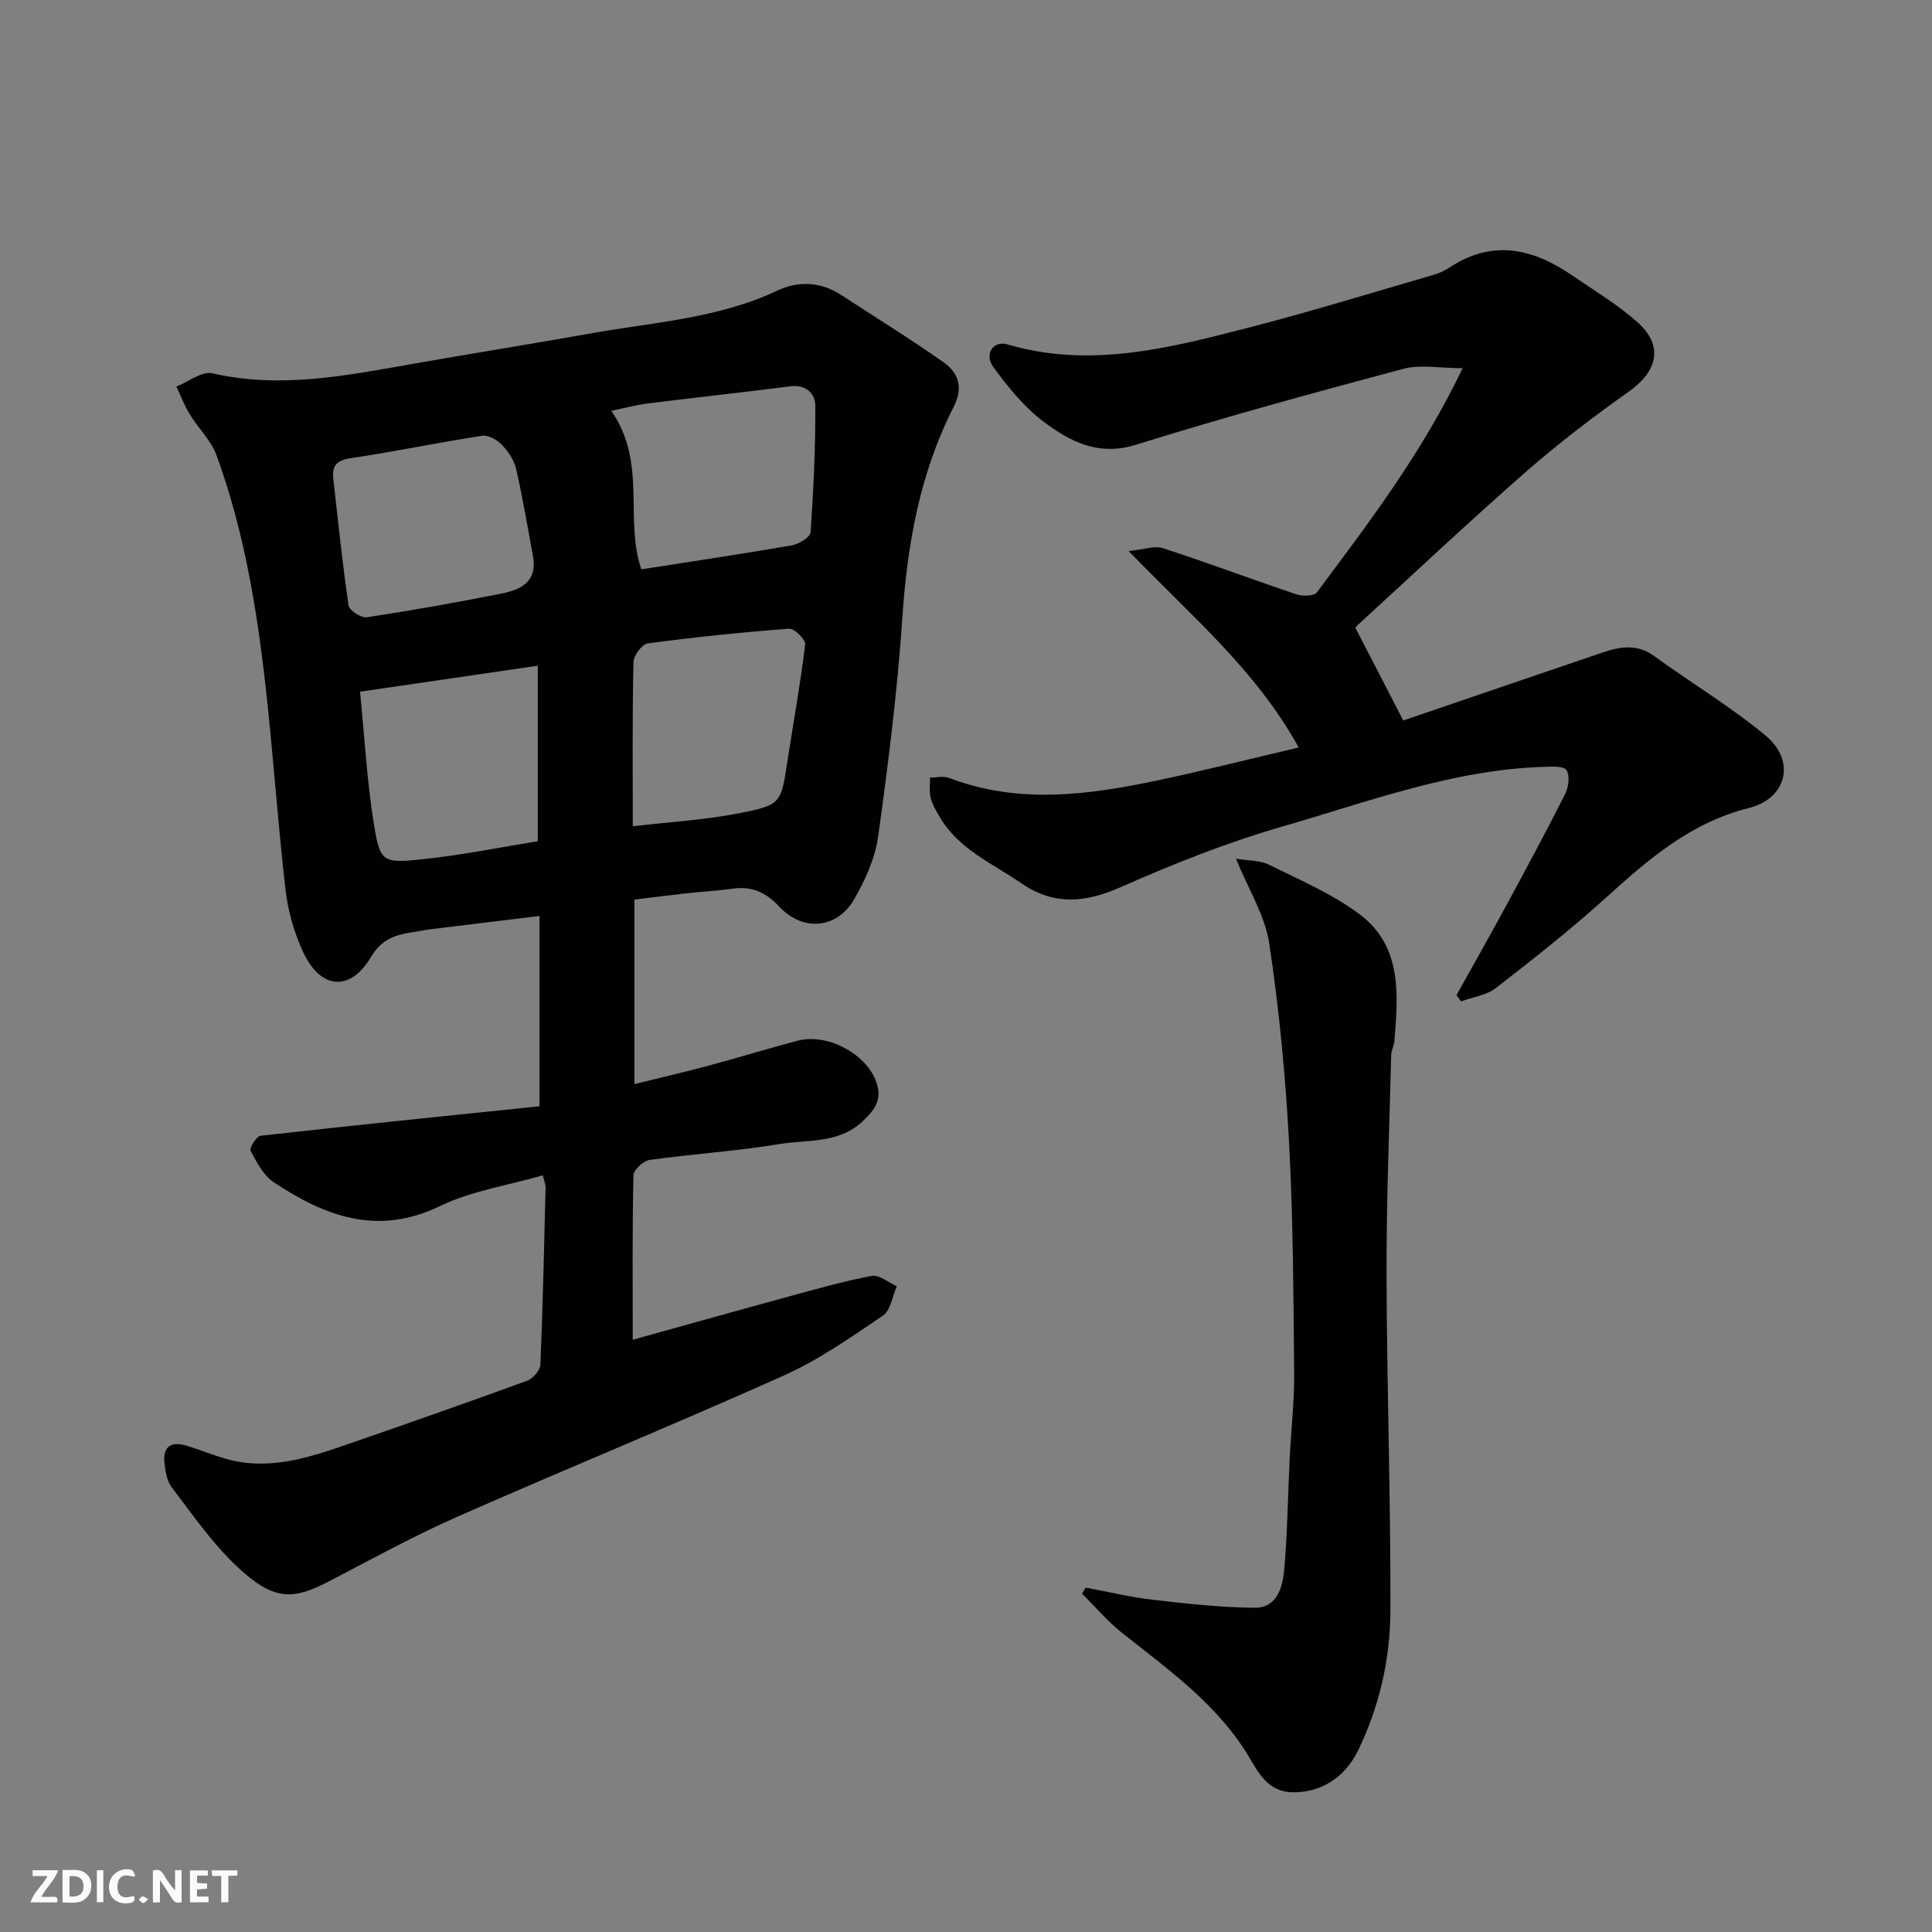 <svg enable-background="new 0 0 400 400" viewBox="0 0 400 400" xmlns="http://www.w3.org/2000/svg"><rect x="0" y="0" width="400" height="400" fill="#808080" stroke="none"/><path d="m112.38 243.34c-7.2 2.08-14.76 3.2-21.32 6.38-12.92 6.25-23.79 2.07-34.38-4.94-2.13-1.41-3.52-4.15-4.79-6.52-.3-.56 1.2-3.01 2.04-3.11 19.19-2.16 38.4-4.11 57.77-6.11 0-13.66 0-26.07 0-39.4-7.63.93-15.05 1.82-22.46 2.74-1.29.16-2.57.44-3.86.63-3.56.52-6.43 1.5-8.57 5.12-4.27 7.2-10.37 6.78-13.99-.9-1.9-4.04-3.19-8.59-3.71-13.03-1.64-14.19-2.57-28.47-4.19-42.67-1.83-16.05-4.51-31.99-10.08-47.24-1.13-3.11-3.79-5.63-5.57-8.54-1.1-1.8-1.85-3.81-2.75-5.72 2.5-.98 5.28-3.23 7.44-2.74 14.04 3.22 27.65.49 41.35-1.93 12.38-2.19 24.79-4.15 37.16-6.36 12.96-2.31 26.26-3.07 38.48-8.84 4.3-2.03 8.95-1.85 13.17.89 7.1 4.63 14.32 9.09 21.25 13.97 3.14 2.21 4.11 5.24 2.03 9.32-6.93 13.61-9.55 28.26-10.57 43.45-1.02 15.21-2.93 30.37-5.03 45.47-.63 4.5-2.7 9.03-5.02 13.02-3.52 6.04-10.57 6.64-15.41 1.46-2.75-2.95-5.63-4.3-9.59-3.76-3.41.47-6.86.66-10.29 1.04-3.26.36-6.52.79-10.14 1.23v38.2c5.26-1.3 10.37-2.48 15.43-3.84 6.12-1.64 12.18-3.52 18.31-5.13 6.18-1.62 13.83 2.57 16.1 7.93 1.72 4.05.03 6.29-2.66 8.8-4.95 4.63-11.38 3.7-17.21 4.66-8.88 1.48-17.92 2.03-26.84 3.29-1.29.18-3.31 2.05-3.33 3.18-.25 11.13-.15 22.27-.15 34.04 11.03-3.06 21.49-6 31.98-8.86 5.8-1.58 11.59-3.25 17.49-4.36 1.55-.29 3.46 1.37 5.2 2.14-.92 2.08-1.27 5-2.86 6.08-6.61 4.48-13.26 9.14-20.5 12.39-22.44 10.07-45.22 19.37-67.73 29.3-8.95 3.95-17.56 8.69-26.25 13.22-7.56 3.93-11.56 4.48-19.7-3.38-4.92-4.75-8.9-10.49-13.07-15.97-1-1.32-1.32-3.32-1.51-5.06-.39-3.46 1.46-4.52 4.6-3.56 2.65.81 5.22 1.86 7.87 2.64 8.85 2.61 17.13-.06 25.36-2.91 12.45-4.31 24.88-8.67 37.26-13.18 1.19-.44 2.69-2.13 2.74-3.3.52-12.26.77-24.53 1.08-36.79.01-.48-.22-.95-.58-2.44zm20.4-125.46c10.33-1.62 20.79-3.17 31.2-4.98 1.45-.25 3.77-1.69 3.84-2.7.61-8.73 1.02-17.5.98-26.25-.01-2.45-1.93-4.38-5.16-3.97-9.88 1.26-19.78 2.33-29.66 3.57-2.38.3-4.71.95-7.42 1.51 7.46 10.65 2.67 22.42 6.22 32.82zm-21.44 19.95c-12.67 1.85-24.39 3.57-36.8 5.38.94 9.44 1.43 18.47 2.86 27.35 1.28 7.94 1.78 8.21 10.07 7.34 8.2-.86 16.31-2.52 23.87-3.73 0-12.45 0-23.99 0-36.34zm-.97-22.58c-1.14-6.06-2.13-12.16-3.51-18.17-.41-1.81-1.64-3.62-2.96-4.99-.99-1.03-2.82-2.07-4.09-1.87-9.14 1.41-18.2 3.3-27.35 4.67-2.9.44-3.73 1.7-3.45 4.22.98 8.76 1.88 17.53 3.16 26.25.15 1.02 2.61 2.61 3.77 2.44 9.31-1.41 18.6-3.06 27.84-4.9 3.91-.78 7.49-2.33 6.59-7.65zm20.64 55.82c7.79-.91 15-1.32 22.03-2.7 8.75-1.71 8.65-2.07 10-10.84 1.23-8.04 2.69-16.04 3.66-24.11.12-.99-2.24-3.34-3.31-3.26-9.79.74-19.56 1.75-29.29 3.05-1.18.16-2.92 2.51-2.95 3.88-.25 11.11-.14 22.22-.14 33.98z" fill="#010103"/><path d="m280.63 130c3.5 6.77 6.52 12.63 9.9 19.17 13.26-4.52 27.22-9.31 41.2-14.05 3.65-1.24 7.18-1.88 10.75.71 7.65 5.57 15.84 10.46 23.09 16.49 6.26 5.2 4.42 13-3.49 14.97-12 3-20.74 10.56-29.52 18.51-7.29 6.6-15.05 12.71-22.83 18.74-1.96 1.52-4.8 1.89-7.24 2.79-.31-.43-.62-.86-.94-1.29 3.38-6.08 6.82-12.13 10.13-18.24 4.2-7.76 8.39-15.52 12.36-23.39.72-1.42 1.03-3.82.29-4.96-.57-.89-3.09-.73-4.73-.68-18.87.59-36.4 7.26-54.22 12.39-11.37 3.28-22.48 7.71-33.32 12.5-7.35 3.25-13.8 3.88-20.6-.79-6.04-4.14-13.04-7.06-16.94-13.8-.72-1.24-1.5-2.53-1.84-3.89-.32-1.33-.11-2.79-.13-4.19 1.32 0 2.79-.37 3.94.07 14.42 5.51 28.91 3.53 43.37.47 9.38-1.99 18.67-4.34 29.02-6.77-8.83-16.01-22.13-27.11-35.2-40.67 3.2-.32 5.37-1.16 7.08-.6 9.28 3.02 18.42 6.46 27.68 9.57 1.26.42 3.62.37 4.2-.41 10.71-14.37 21.65-28.62 30.19-46.42-4.75 0-8.75-.81-12.27.13-18.54 4.94-37.06 10.01-55.37 15.72-7.77 2.42-13.6-.64-19.06-4.72-4.08-3.05-7.46-7.25-10.5-11.41-1.92-2.63.04-5.51 2.94-4.65 16.97 5 33.3.82 49.57-3.37 12.9-3.32 25.65-7.25 38.45-10.96 1.24-.36 2.49-.9 3.56-1.61 8.86-5.85 17.2-3.92 25.29 1.62 4.57 3.13 9.38 6.02 13.52 9.67 5.47 4.82 4.34 10.11-1.67 14.38-7.33 5.2-14.52 10.67-21.28 16.58-11.81 10.34-23.24 21.11-34.82 31.71-.45.43-.81.98-.56.68z" fill="#010103"/><path d="m224.78 328.7c4.59.85 9.16 1.96 13.79 2.5 7.02.81 14.07 1.6 21.12 1.67 4.79.05 5.89-4.33 6.21-8.05.65-7.57.74-15.19 1.11-22.79.29-5.94.98-11.87.93-17.8-.15-15.93-.2-31.89-1.06-47.79-.74-13.75-2.05-27.52-4.1-41.13-.87-5.76-4.29-11.14-6.89-17.53 2.59.44 4.96.32 6.82 1.24 6.4 3.18 13.12 6.03 18.78 10.27 8.82 6.6 8.01 16.62 7.2 26.27-.08.96-.64 1.9-.66 2.85-.37 15.1-1 30.2-.96 45.3.06 23.26.87 46.53.8 69.79-.03 9.97-2.27 19.75-6.67 28.86-2.82 5.85-7.95 8.85-13.71 8.71-5.15-.13-7.13-4.4-9.01-7.51-6.6-10.89-16.65-17.91-26.25-25.56-2.99-2.38-5.49-5.36-8.21-8.07.26-.42.51-.83.76-1.23z" fill="#010103"/><g fill="#fcfafa"><path d="m37.59 393.81c-.92.31-1.52.05-2-.78-.7-1.2-1.52-2.34-2.47-3.78v4.59c-.55.03-.95.05-1.41.07-.03-.37-.06-.64-.06-.91 0-1.91 0-3.81 0-5.7 1.13-.41 1.77-.03 2.29.91.62 1.11 1.38 2.14 2.31 3.19v-4.2h1.35v6.61z"/><path d="m12.94 393.88v-6.75c1.9.19 3.93-.54 5.37 1.29.8 1.01.78 2.88.03 3.97-1.37 1.97-3.4 1.51-5.4 1.49m1.45-1.22c2.04.12 2.92-.58 2.89-2.21-.03-1.51-.98-2.19-2.89-2z"/><path d="m11.81 393.87h-5.49c.68-2.18 2.47-3.48 3.51-5.45h-3.08v-1.21h5.29c-.71 2.13-2.44 3.48-3.47 5.51.86 0 1.63.04 2.39-.01.79-.05 1.14.21.85 1.16"/><path d="m39.33 393.86v-6.61h3.7v1.07h-2.22v1.52c.68.04 1.34.09 2.07.13v1.07c-.72.05-1.38.09-2.1.14v1.48h2.4v1.19h-3.84z"/><path d="m27.71 388.56c-1.15-.3-2.46-.61-3.1.64-.37.73-.41 1.93-.06 2.67.63 1.35 1.99.93 3.17.68.35.94-.01 1.32-.93 1.46-1.62.25-3.05-.27-3.76-1.48-.73-1.24-.6-3.03.31-4.17.88-1.11 2.71-1.7 4-1.16.32.13.44.74.65 1.12-.1.08-.19.16-.28.24"/><path d="m49.15 387.24v1.07c-.59.02-1.17.05-1.87.08v5.44h-1.48v-5.44h-1.85c-.05-.4-.08-.73-.13-1.15z"/><path d="m20.06 387.21h1.33v6.62h-1.33z"/><path d="m30.68 393.25c-.49.38-.8.79-1.05.76-.32-.05-.6-.45-.9-.7.26-.24.51-.64.8-.67.29-.04.62.3 1.15.61"/></g></svg>